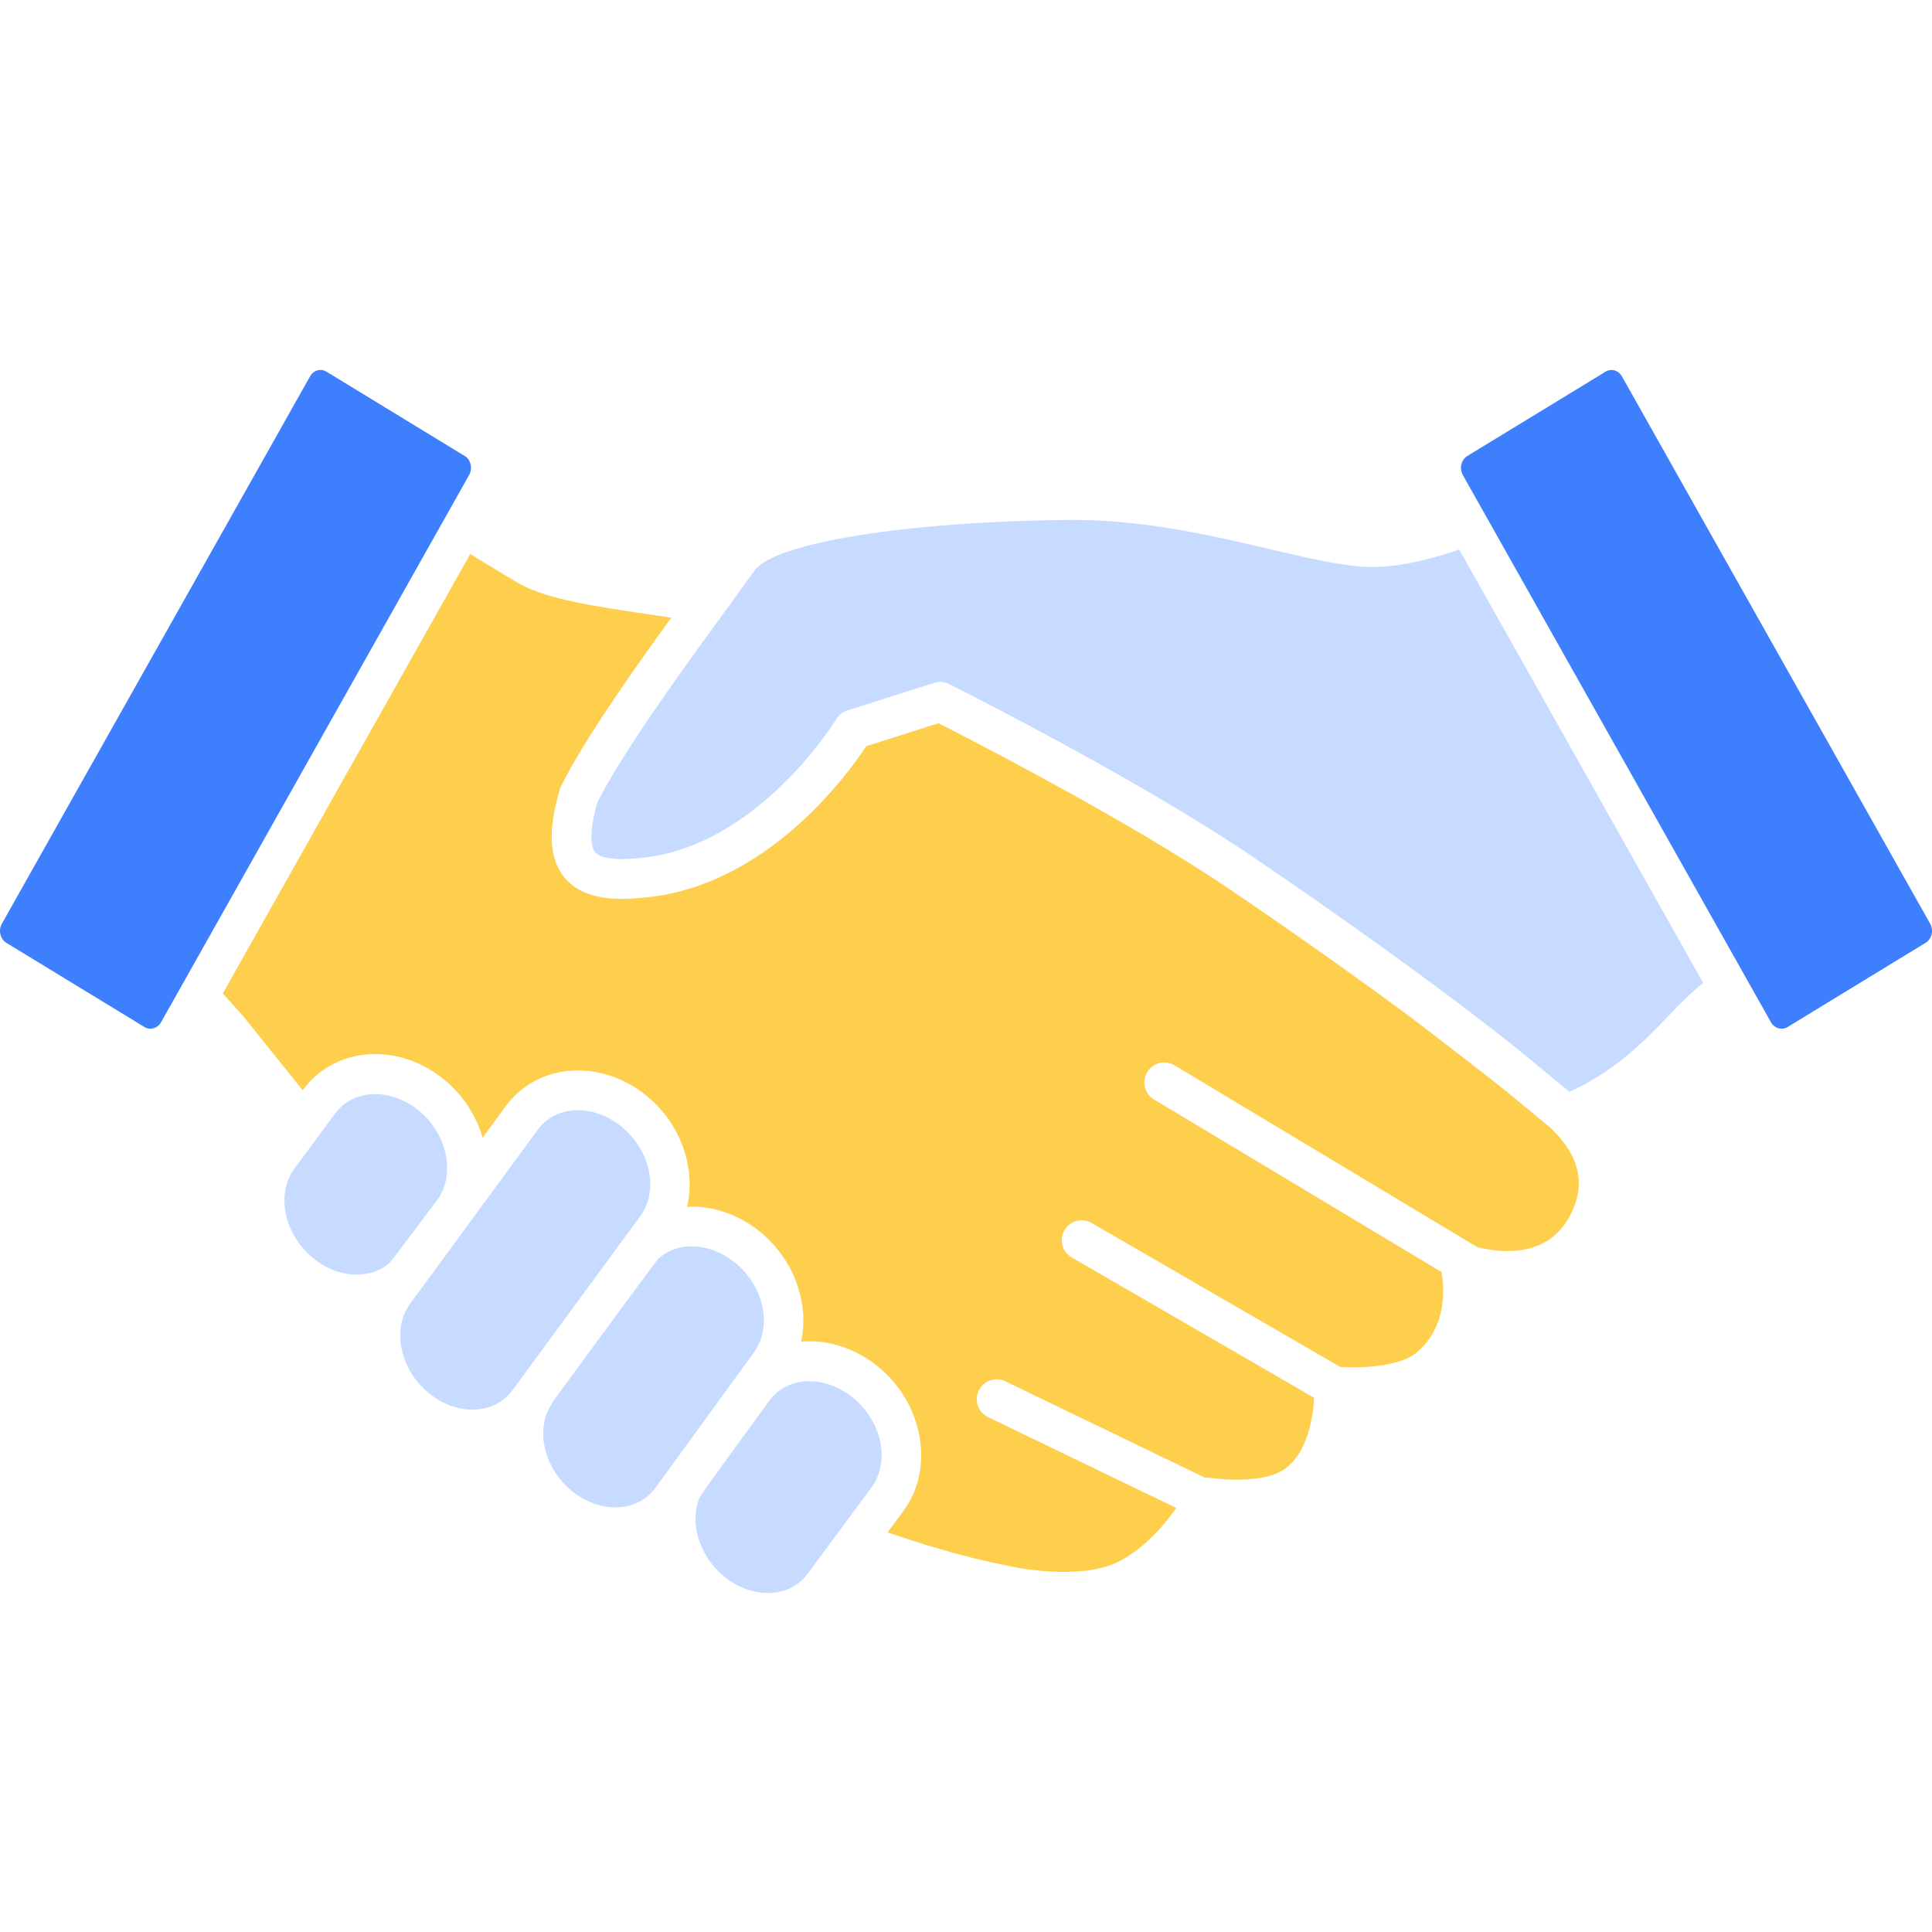 <svg width="47" height="47" viewBox="0 0 47 47" fill="none" xmlns="http://www.w3.org/2000/svg">
<g id="deals">
<g id="Frame" clip-path="url(#clip0_55_90289)">
<path id="Vector" d="M36.586 26.501C35.951 25.999 35.142 25.375 34.378 24.792C33.322 24.008 31.872 22.965 29.977 21.674C29.746 21.517 29.501 21.357 29.251 21.196C29.117 21.111 28.985 21.027 28.852 20.944C26.477 19.462 23.567 17.968 22.832 17.594L21.073 18.153C20.609 18.858 18.612 21.608 15.608 21.841C15.442 21.858 15.279 21.867 15.127 21.867C14.45 21.867 13.983 21.683 13.698 21.304C13.358 20.852 13.332 20.186 13.615 19.211C13.623 19.183 13.633 19.157 13.646 19.131C14.202 18.012 15.338 16.397 16.33 15.027C16.139 14.998 15.939 14.968 15.734 14.938C14.541 14.761 13.308 14.579 12.656 14.21C12.374 14.049 11.928 13.778 11.44 13.477L5.42 24.168L5.926 24.732C5.947 24.757 6.535 25.489 7.363 26.523L7.378 26.503C7.784 25.956 8.422 25.642 9.129 25.642C9.723 25.642 10.319 25.863 10.808 26.267C11.273 26.647 11.587 27.148 11.741 27.677L12.308 26.904C12.714 26.354 13.353 26.04 14.06 26.04C14.654 26.04 15.25 26.262 15.739 26.666C16.575 27.352 16.931 28.43 16.715 29.359C16.752 29.358 16.788 29.353 16.826 29.353C17.418 29.353 18.015 29.575 18.505 29.978C19.33 30.659 19.688 31.719 19.49 32.64C19.557 32.633 19.623 32.629 19.692 32.629C20.284 32.629 20.88 32.85 21.37 33.253C22.465 34.153 22.739 35.723 21.982 36.751L21.592 37.278C23.347 37.882 24.369 38.058 24.387 38.062C24.4 38.064 24.415 38.067 24.427 38.07C24.927 38.196 26.409 38.425 27.257 37.968C27.87 37.639 28.336 37.085 28.617 36.685L24.036 34.474C23.796 34.358 23.695 34.069 23.811 33.828C23.927 33.587 24.216 33.487 24.457 33.603L29.315 35.949C29.352 35.946 29.388 35.943 29.426 35.949C29.758 36.003 30.734 36.076 31.223 35.756C31.82 35.365 31.945 34.449 31.969 34.004L26.071 30.589C25.84 30.455 25.761 30.159 25.895 29.927C26.029 29.696 26.324 29.617 26.556 29.751L32.603 33.253C33.026 33.281 34.008 33.269 34.447 32.915C35.228 32.279 35.128 31.277 35.07 30.946L28.073 26.746C27.844 26.609 27.77 26.31 27.908 26.082C28.046 25.853 28.344 25.779 28.572 25.916L35.936 30.337C36.445 30.468 37.614 30.636 38.177 29.603C38.596 28.833 38.444 28.124 37.715 27.432L36.586 26.502L36.586 26.501Z" fill="#FECE4D"/>
<path id="Vector_2" d="M15.572 29.592C16.03 28.968 15.83 27.991 15.125 27.413C14.808 27.151 14.431 27.008 14.061 27.008C13.657 27.008 13.311 27.175 13.087 27.476L9.982 31.709C9.524 32.329 9.725 33.306 10.428 33.887C10.744 34.148 11.122 34.292 11.491 34.292C11.896 34.292 12.242 34.126 12.466 33.822L12.471 33.815L15.572 29.592H15.572Z" fill="#C6DBFF"/>
<path id="Vector_3" d="M17.89 30.725C17.573 30.464 17.195 30.32 16.826 30.32C16.511 30.32 16.233 30.426 16.019 30.616C15.96 30.669 13.458 34.086 13.458 34.086C13.439 34.112 13.427 34.143 13.41 34.17C13.368 34.239 13.33 34.31 13.302 34.384C13.073 34.989 13.303 35.77 13.903 36.265C14.221 36.526 14.599 36.67 14.969 36.67C15.373 36.67 15.717 36.503 15.941 36.201L18.337 32.905C18.796 32.282 18.595 31.305 17.89 30.724L17.89 30.725Z" fill="#C6DBFF"/>
<path id="Vector_4" d="M20.755 34.007C20.438 33.746 20.06 33.602 19.691 33.602C19.287 33.602 18.942 33.769 18.718 34.072C18.718 34.072 17.06 36.334 17.023 36.422C16.767 37.032 16.997 37.841 17.612 38.349C17.929 38.61 18.308 38.753 18.678 38.753C19.081 38.753 19.426 38.586 19.649 38.283L21.202 36.183C21.66 35.562 21.459 34.586 20.755 34.007Z" fill="#C6DBFF"/>
<path id="Vector_5" d="M10.68 29.13C11.072 28.516 10.864 27.572 10.194 27.022C9.876 26.761 9.498 26.617 9.129 26.617C8.725 26.617 8.38 26.784 8.155 27.086L7.165 28.425C6.708 29.045 6.909 30.024 7.612 30.603C7.929 30.864 8.307 31.008 8.677 31.008C8.984 31.008 9.258 30.91 9.469 30.729C9.533 30.674 10.665 29.152 10.68 29.13H10.68Z" fill="#C6DBFF"/>
<path id="Vector_6" d="M33.1 13.782C32.466 13.729 31.727 13.556 30.869 13.354C29.53 13.04 27.864 12.648 26.114 12.648L25.994 12.649C22.048 12.687 18.836 13.204 18.355 13.88C18.243 14.037 18.113 14.218 17.973 14.41C17.87 14.552 17.764 14.697 17.65 14.854C17.562 14.974 17.468 15.103 17.376 15.23C16.362 16.624 15.113 18.369 14.532 19.521C14.303 20.33 14.395 20.621 14.471 20.722C14.581 20.869 14.889 20.899 15.127 20.899C15.249 20.899 15.38 20.891 15.521 20.877C18.406 20.653 20.326 17.527 20.345 17.495C20.406 17.395 20.502 17.319 20.613 17.284L21.569 16.98L22.726 16.612C22.774 16.597 22.823 16.589 22.873 16.589C22.947 16.589 23.021 16.606 23.088 16.64C23.127 16.66 26.542 18.369 29.3 20.083C29.497 20.205 29.69 20.326 29.878 20.448C30.1 20.591 30.315 20.733 30.521 20.874C32.378 22.139 33.803 23.161 34.855 23.941C36.403 25.086 37.135 25.699 37.184 25.74L37.185 25.741L38.178 26.56C38.181 26.557 38.186 26.556 38.189 26.554C38.515 26.412 39.142 26.088 39.843 25.451C40.142 25.181 40.356 24.956 40.563 24.74C40.817 24.473 41.057 24.222 41.409 23.931C41.417 23.924 41.426 23.917 41.433 23.911L35.498 13.367C34.674 13.654 33.826 13.842 33.1 13.782L33.1 13.782Z" fill="#C6DBFF"/>
<path id="Vector_7" d="M11.413 11.555C11.503 11.394 11.454 11.183 11.306 11.093L7.939 9.04C7.895 9.014 7.848 9 7.798 9C7.693 9 7.598 9.058 7.544 9.154L0.044 22.474C-0.045 22.633 0.005 22.844 0.154 22.936L3.52 24.988C3.652 25.069 3.836 25.014 3.915 24.874L11.413 11.555Z" fill="#3D7FFC"/>
<path id="Vector_8" d="M46.956 22.473L39.456 9.155C39.401 9.058 39.306 9 39.202 9C39.152 9 39.106 9.014 39.062 9.04L35.696 11.093C35.546 11.184 35.496 11.395 35.586 11.555L43.085 24.873C43.165 25.015 43.345 25.069 43.481 24.988L46.846 22.935C46.995 22.844 47.045 22.632 46.956 22.473L46.956 22.473Z" fill="#3D7FFC"/>
</g>
</g>
<defs>
<clipPath id="clip0_55_90289">
<rect width="47" height="29.749" fill="white" transform="translate(0 9)"/>
</clipPath>
</defs>
</svg>
